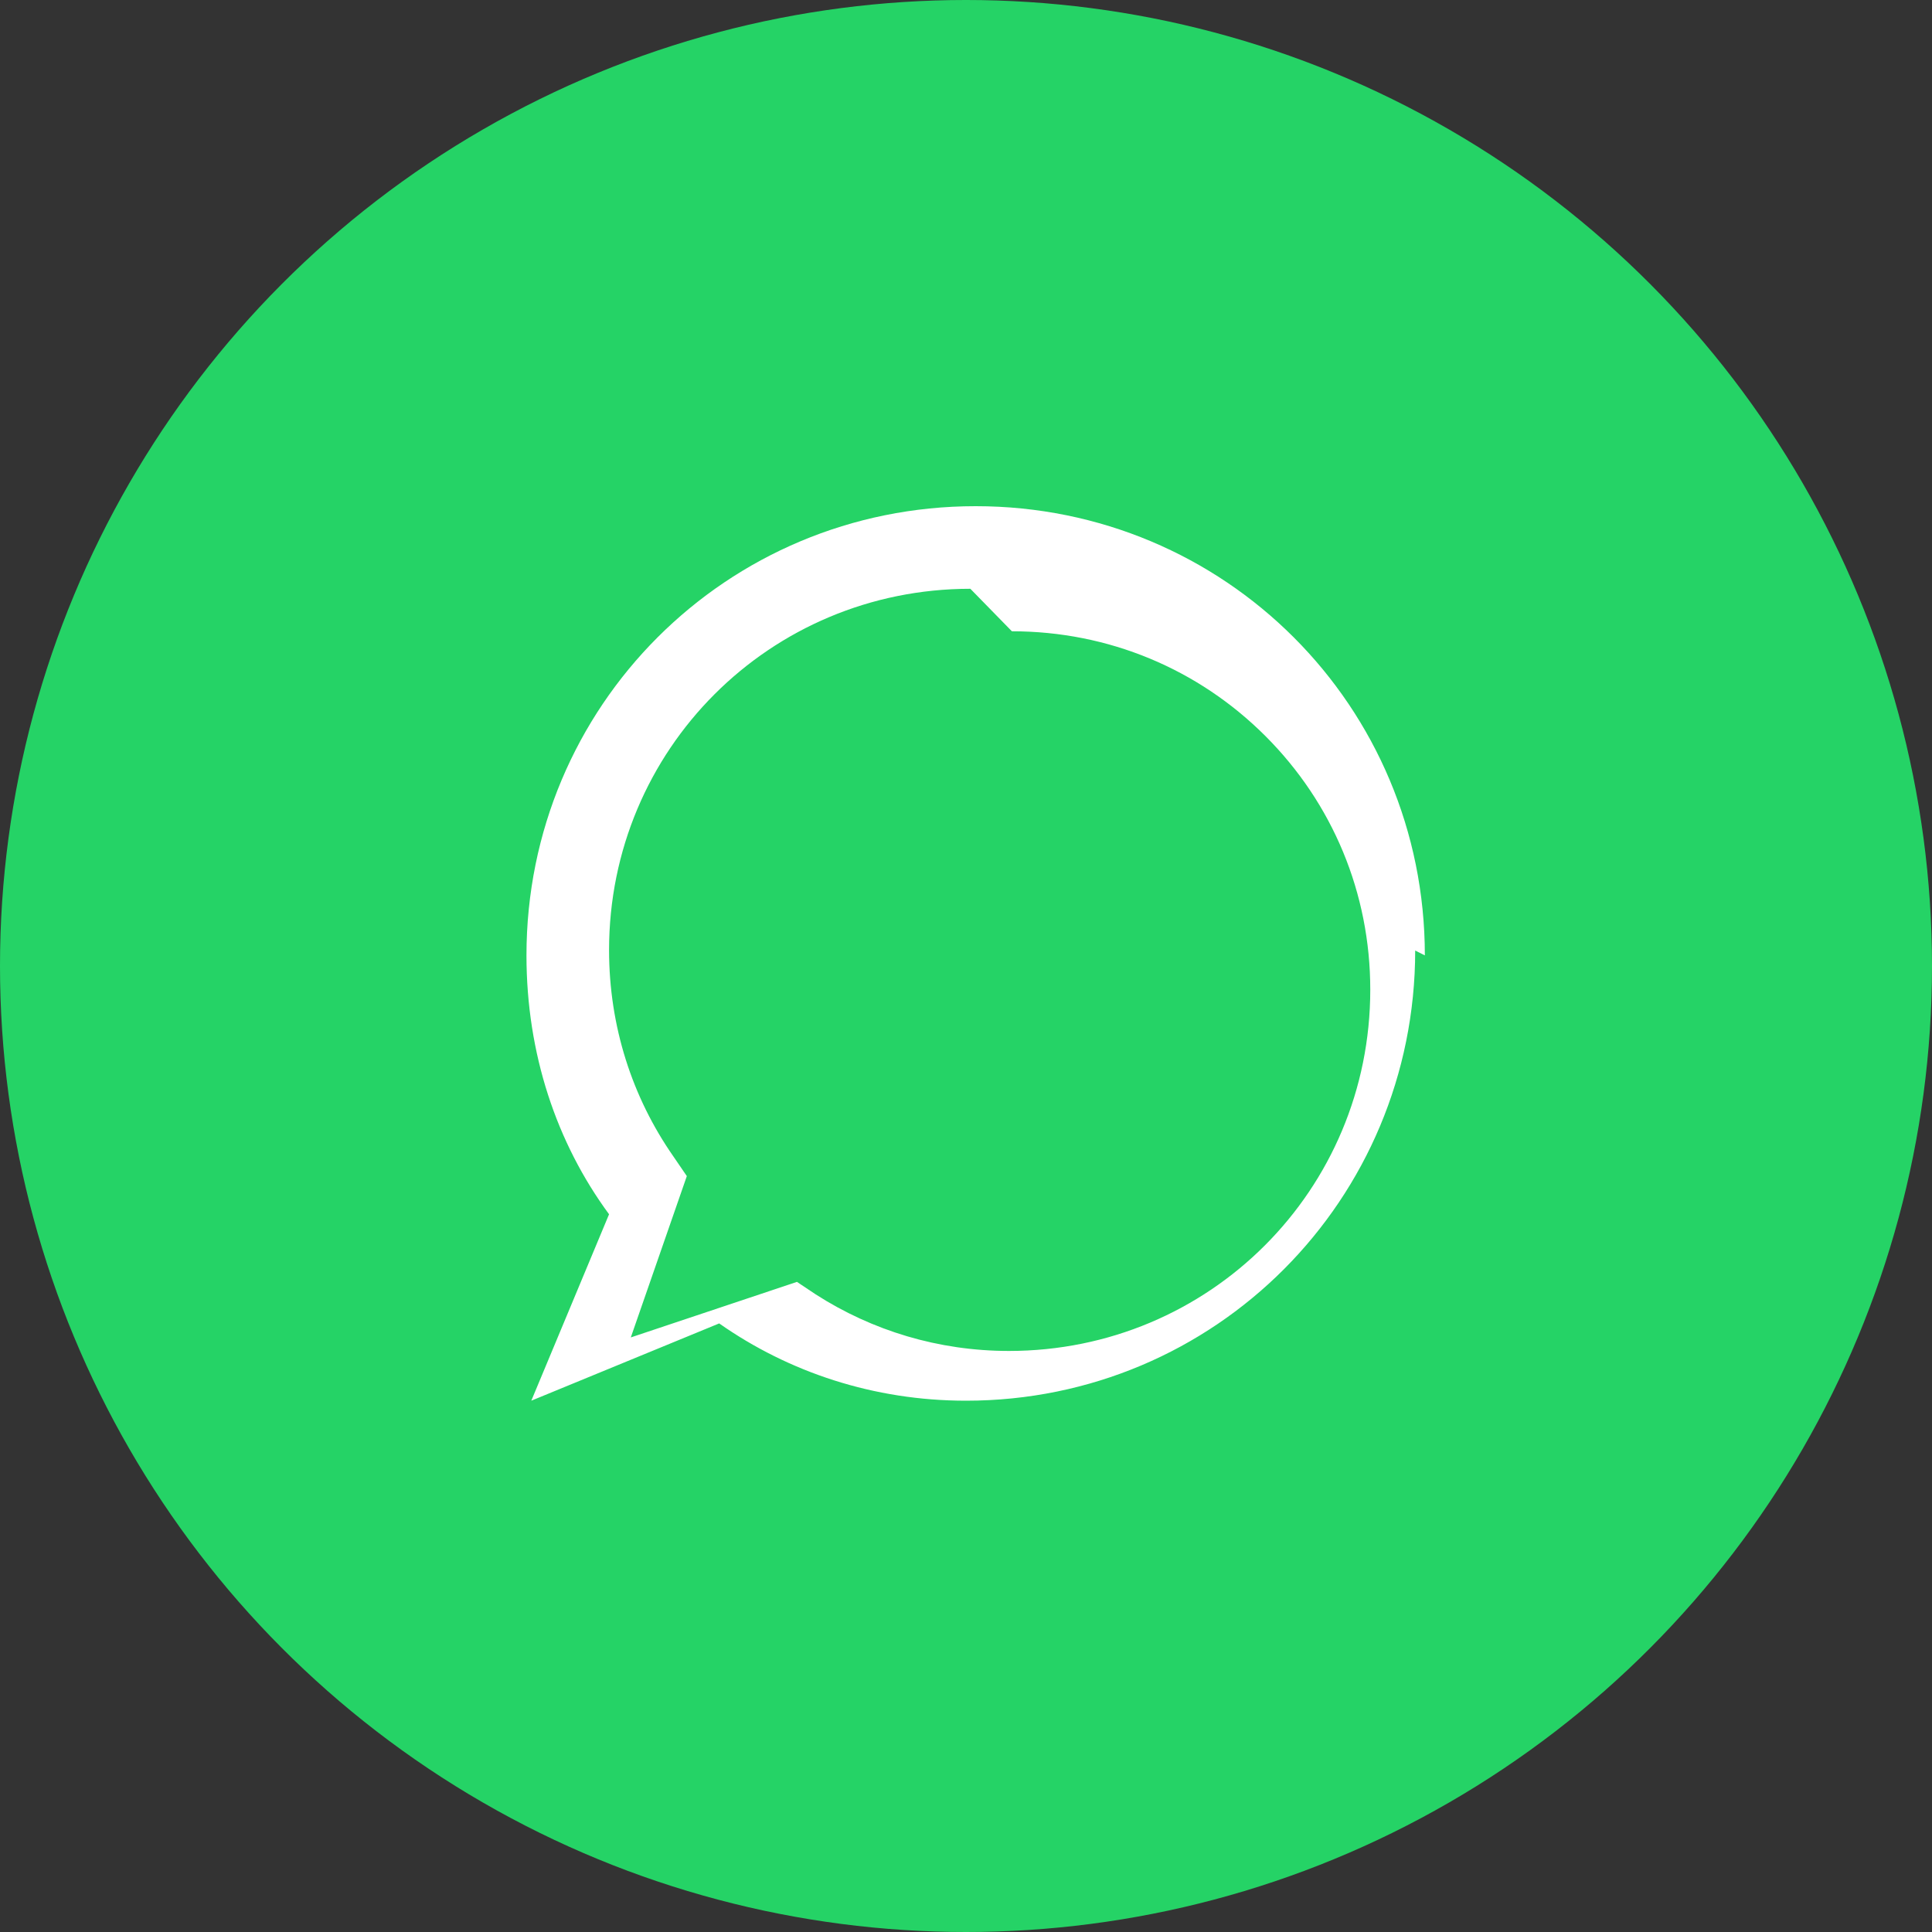 <svg width="40" height="40" viewBox="0 0 40 40" fill="none" xmlns="http://www.w3.org/2000/svg">
  <rect x="0" y="0" width="40" height="40" fill="#333333" stroke="none"/>
  <circle cx="20" cy="20" r="20" fill="#25D366"/>
  <path d="M29.3 19.68C29.3 24.84 25.16 29 20 29C18.09 29 16.33 28.41 14.89 27.4L11 29L12.61 25.14C11.52 23.66 10.9 21.81 10.9 19.78C10.9 14.62 15.04 10.48 20.2 10.48C25.36 10.48 29.5 14.62 29.5 19.78L29.3 19.68ZM20.09 12.19C15.94 12.19 12.61 15.52 12.61 19.67C12.61 21.25 13.09 22.72 13.94 23.94L14.22 24.35L13.06 27.69L16.5 26.54L16.89 26.8C18.06 27.55 19.43 27.97 20.89 27.97C25.04 27.97 28.37 24.64 28.37 20.49C28.37 18.49 27.59 16.63 26.2 15.24C24.81 13.85 22.95 13.07 20.95 13.07L20.09 12.19Z" fill="white"/>
</svg>